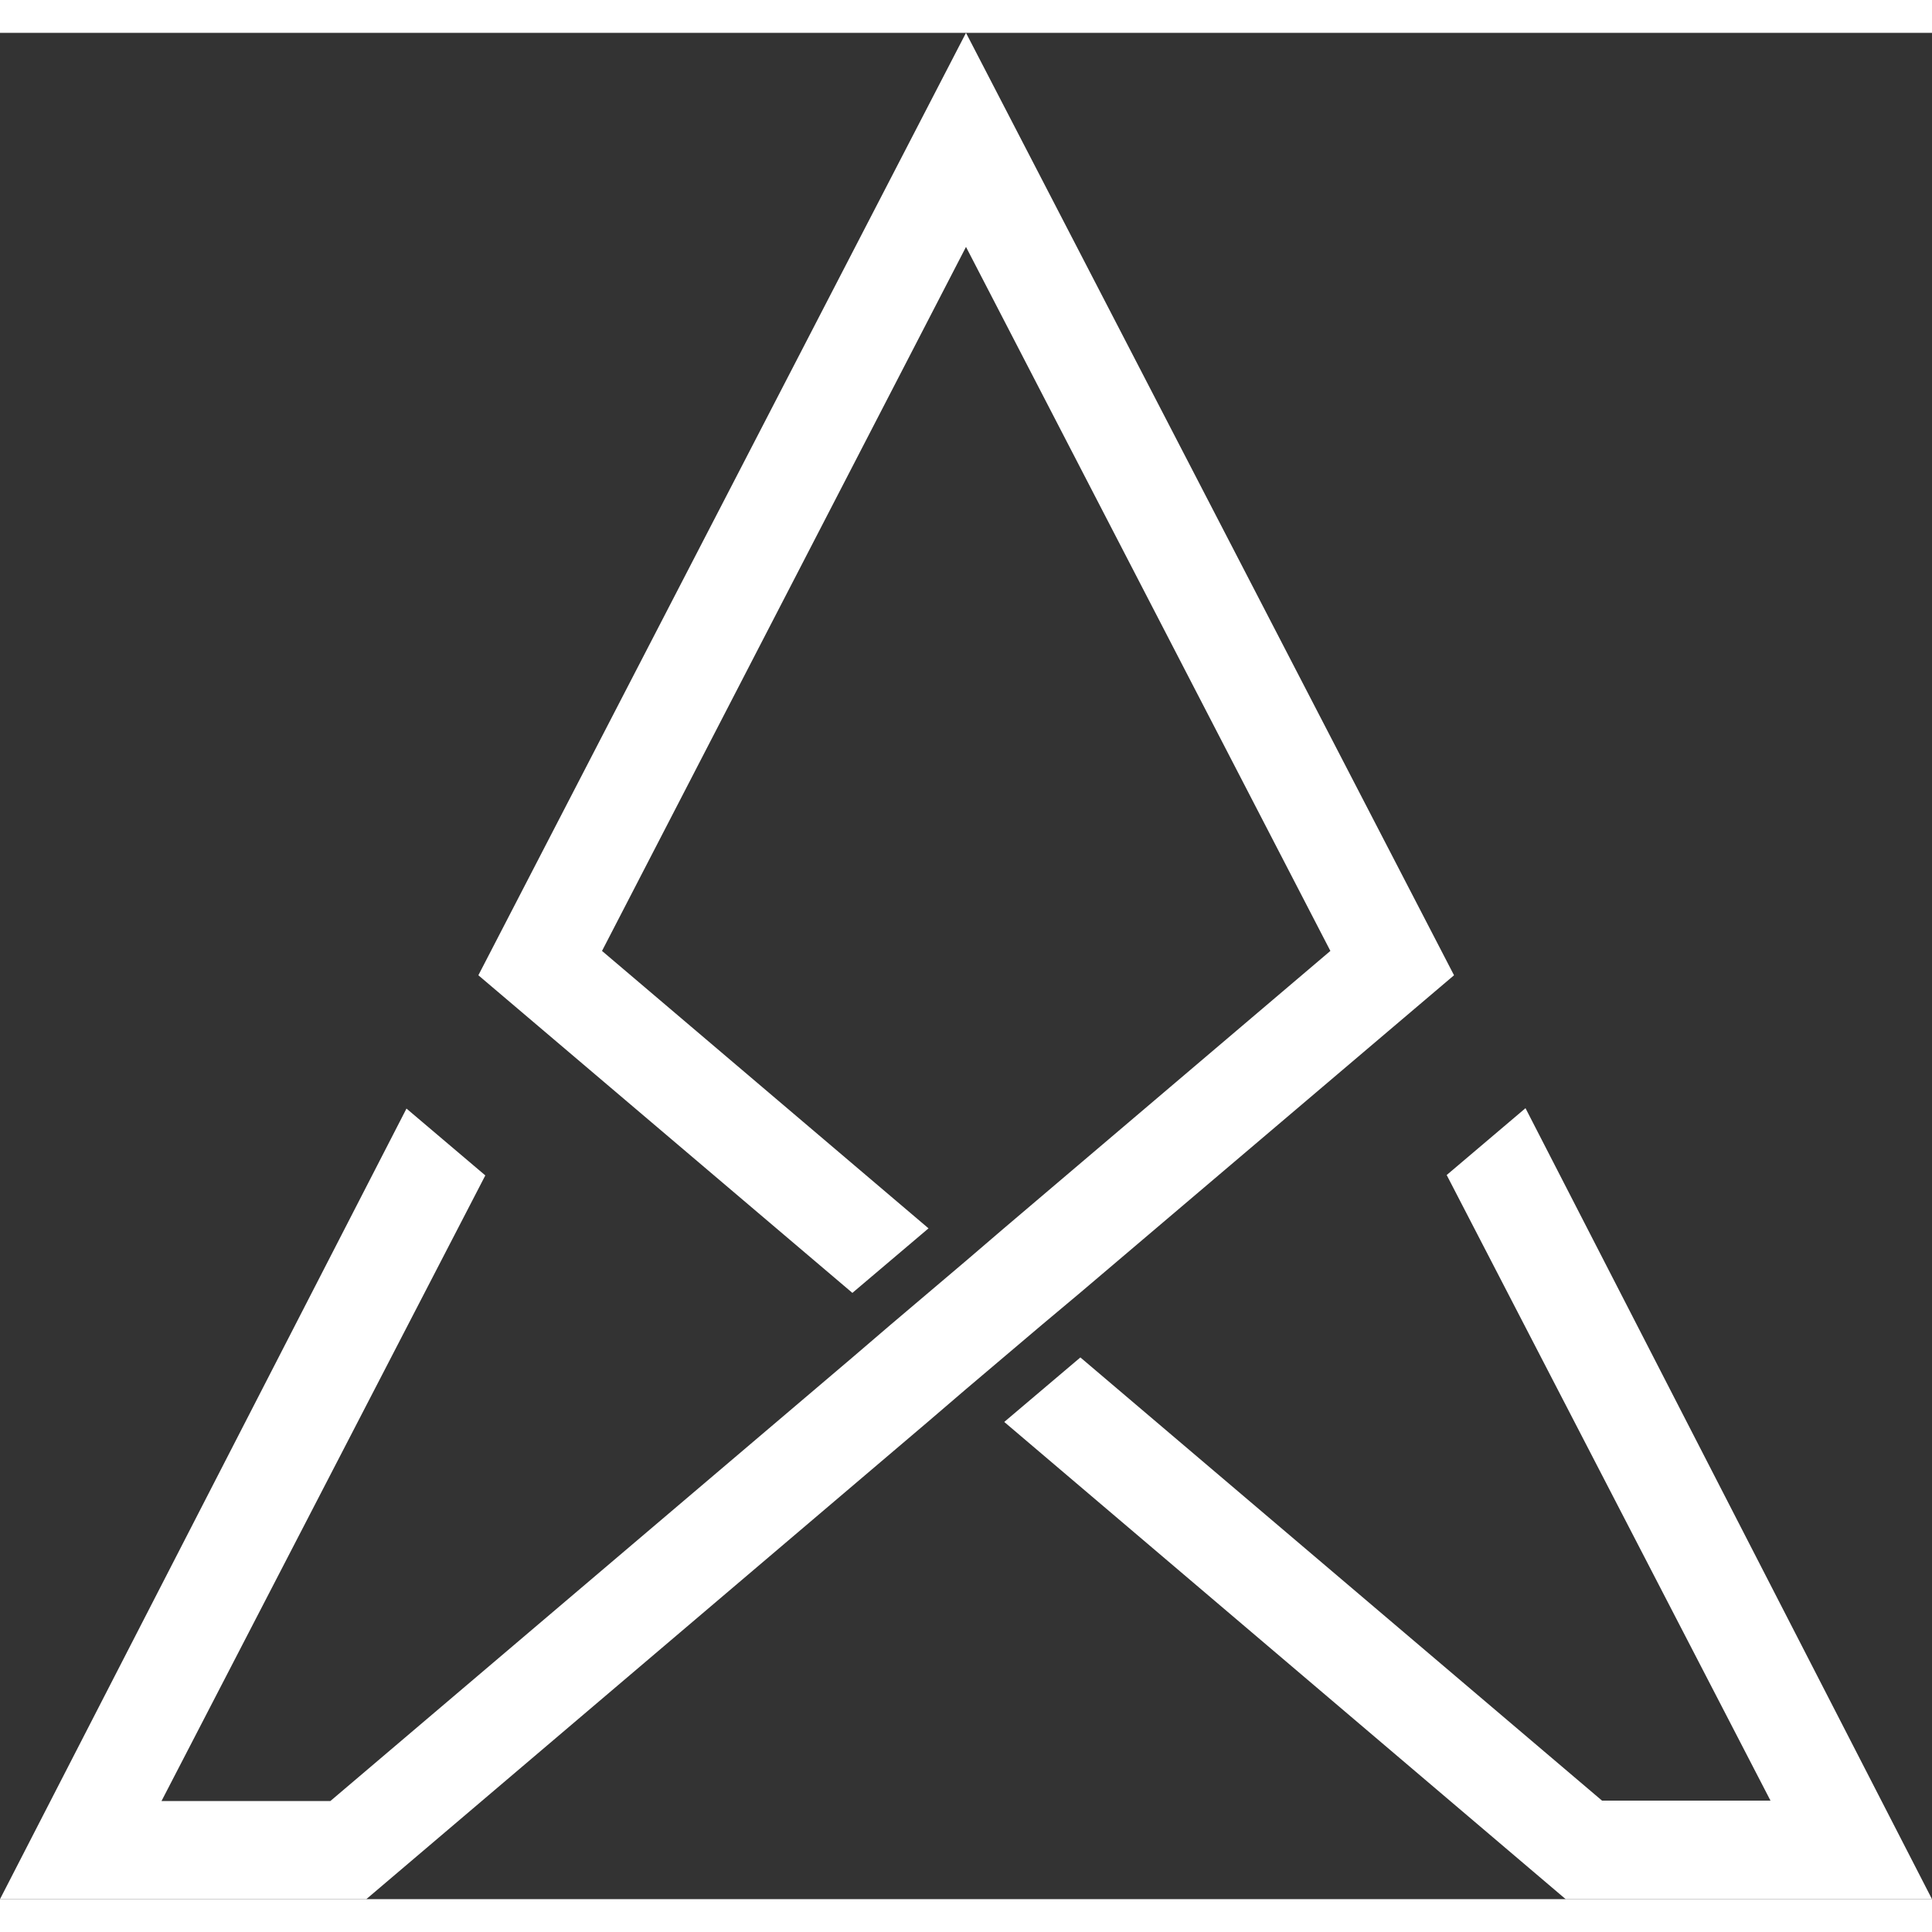 <svg preserveAspectRatio="xMidYMid meet" data-bbox="22.444 28.055 329.888 318.672" height="500" viewBox="22.444 28.055 329.888 318.672" width="500" xmlns="http://www.w3.org/2000/svg" data-type="color" role="presentation" aria-hidden="true" aria-label="">
    <rect x="22.444" y="28.055" width="329.888" height="318.672" fill="#333333" stroke="none"/>
    <g>
        <defs>
            <clipPath id="4f54b1a8-3947-44b4-be84-a40ec29f9a5e_comp-mgix39nc_r_comp-mgj5e0bn4">
                <path d="M22.445 28.016h330v318.75h-330Zm0 0"></path>
            </clipPath>
        </defs>
        <g clip-path="url(#4f54b1a8-3947-44b4-be84-a40ec29f9a5e_comp-mgix39nc_r_comp-mgj5e0bn4)">
            <path d="m206.852 243.207 63.867-54.234-83.332-160.918-83.262 160.918 63.863 54.234 13-11.02-55.75-47.37 62.149-120.212 62.218 120.211-55.753 47.372-6.465 5.542-12.996 11.02-6.465 5.54-89.07 75.679H50.022l55.29-106.82-13.461-11.415-69.407 134.993h62.547l95.863-81.485 6.465-5.543 13-11.015Zm76.07-31.539-13.457 11.414 55.289 106.82h-28.766l-89.07-75.675-13 11.015 95.867 81.485h62.547Zm0 0" fill="#ffffff" data-color="1"></path>
        </g>
    </g>
</svg>